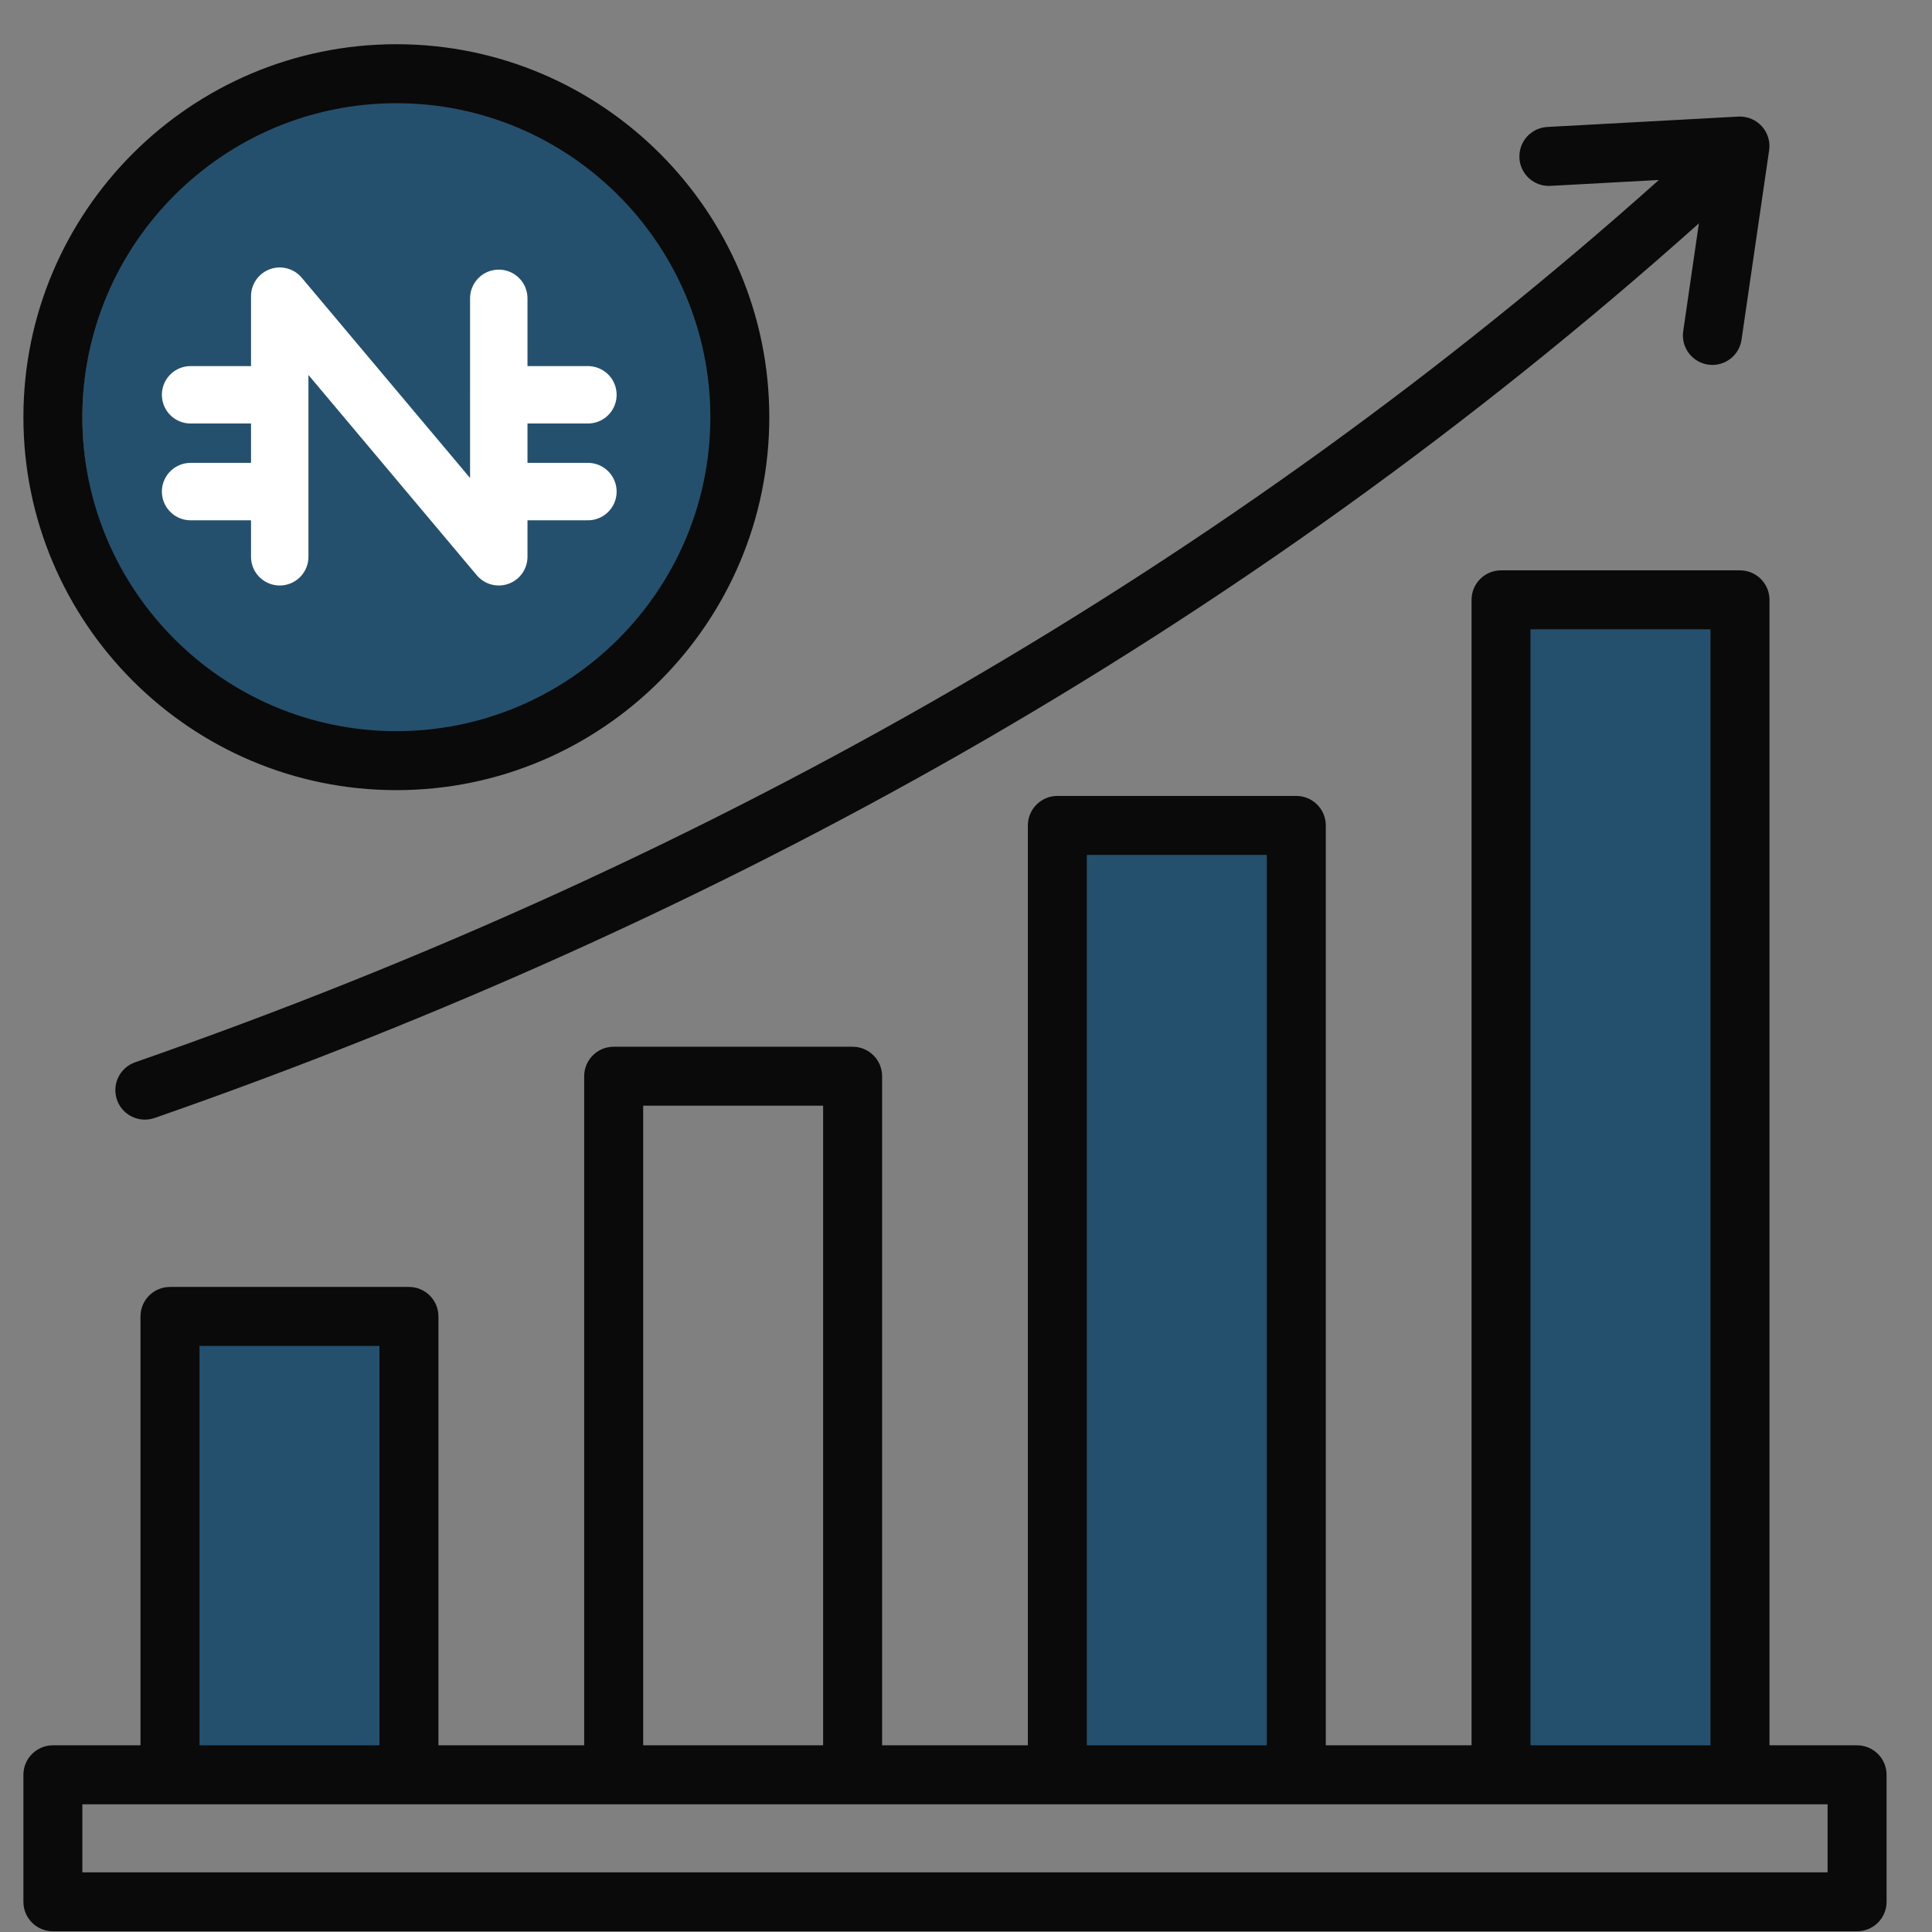 <svg xmlns="http://www.w3.org/2000/svg" xmlns:xlink="http://www.w3.org/1999/xlink" xmlns:svgjs="http://svgjs.com/svgjs" id="SvgjsSvg1124" width="288" height="288"><rect width="100%" height="100%" fill="#808080" stroke="none"/><defs id="SvgjsDefs1125"></defs><g id="SvgjsG1126"><svg xmlns="http://www.w3.org/2000/svg" viewBox="0 0 42 43" width="288" height="288"><g clip-path="url(#a)"><path fill="#25506d" d="M38.064 13.756H32.978V39.53H38.064V13.756zM8.576 29.439H3.529V39.529H8.576V29.439zM28.63 18.611H23.216V39.201H28.63V18.611zM8.575 16.526C12.575 16.526 15.817 13.284 15.817 9.285 15.817 5.285 12.575 2.043 8.575 2.043 4.576 2.043 1.333 5.285 1.333 9.285 1.333 13.284 4.576 16.526 8.575 16.526z" class="svgShape colorff671f-1 selectable"></path><path fill="#0a0a0a" fill-rule="evenodd" d="M33.318 3.517C33.298 3.155 33.575 2.846 33.937 2.826L38.19 2.595C38.385 2.584 38.577 2.663 38.71 2.808C38.843 2.953 38.904 3.151 38.875 3.345L38.261 7.56C38.214 7.886 37.933 8.122 37.613 8.122C37.581 8.122 37.55 8.119 37.517 8.115C37.159 8.063 36.91 7.73 36.963 7.371L37.312 4.971C32.309 9.443 26.774 13.419 20.839 16.802C15.308 19.953 9.286 22.673 2.94 24.883C2.868 24.907 2.795 24.919 2.724 24.919C2.452 24.919 2.198 24.75 2.104 24.479C1.985 24.137 2.165 23.763 2.507 23.643C15.49 19.122 26.892 12.518 36.421 4.006L34.007 4.137C33.646 4.157 33.336 3.879 33.317 3.517H33.318ZM41.489 39.501V42.328C41.489 42.691 41.195 42.984 40.832 42.984H0.677C0.315 42.984 0.021 42.691 0.021 42.328V39.501C0.021 39.139 0.315 38.845 0.677 38.845H2.627V29.299C2.627 28.936 2.921 28.643 3.283 28.643H8.601C8.964 28.643 9.258 28.936 9.258 29.299V38.845H12.502V23.953C12.502 23.59 12.796 23.297 13.158 23.297H18.476C18.839 23.297 19.133 23.59 19.133 23.953V38.845H22.377V18.372C22.377 18.009 22.671 17.715 23.033 17.715H28.351C28.714 17.715 29.008 18.009 29.008 18.372V38.845H32.252V13.351C32.252 12.988 32.546 12.694 32.908 12.694H38.226C38.589 12.694 38.883 12.988 38.883 13.351V38.845H40.832C41.195 38.845 41.489 39.139 41.489 39.501ZM33.564 38.845H37.57V14.006H33.564V38.844V38.845ZM23.689 38.845H27.695V19.028H23.689V38.845ZM13.815 38.845H17.82V24.609H13.815V38.845ZM3.94 38.845H7.945V29.955H3.94V38.845ZM40.176 40.158H1.333V41.672H40.176V40.158ZM0.021 9.285C0.021 4.708 3.744 0.984 8.322 0.984C12.899 0.984 16.622 4.708 16.622 9.285C16.622 13.863 12.899 17.586 8.322 17.586C3.744 17.586 0.021 13.863 0.021 9.285ZM1.333 9.285C1.333 13.138 4.469 16.273 8.322 16.273C12.175 16.273 15.31 13.138 15.31 9.285C15.31 5.432 12.175 2.297 8.322 2.297C4.469 2.297 1.333 5.432 1.333 9.285Z" clip-rule="evenodd" class="svgShape color000000-2 selectable"></path><path stroke="#ffffff" stroke-linecap="round" stroke-linejoin="round" stroke-width="1.278" d="M5.726 12.392V6.592L10.601 12.392V6.64M3.742 8.787H5.726M3.742 10.941H5.726M10.6 8.787H12.585M10.6 10.941H12.585" fill="none" class="svgStroke colorStroke000000-3 selectable"></path></g><defs><clipPath id="a"><rect width="41.468" height="42" fill="#fff" transform="translate(.021 .984)" class="svgShape colorffffff-6 selectable"></rect></clipPath></defs></svg></g></svg>